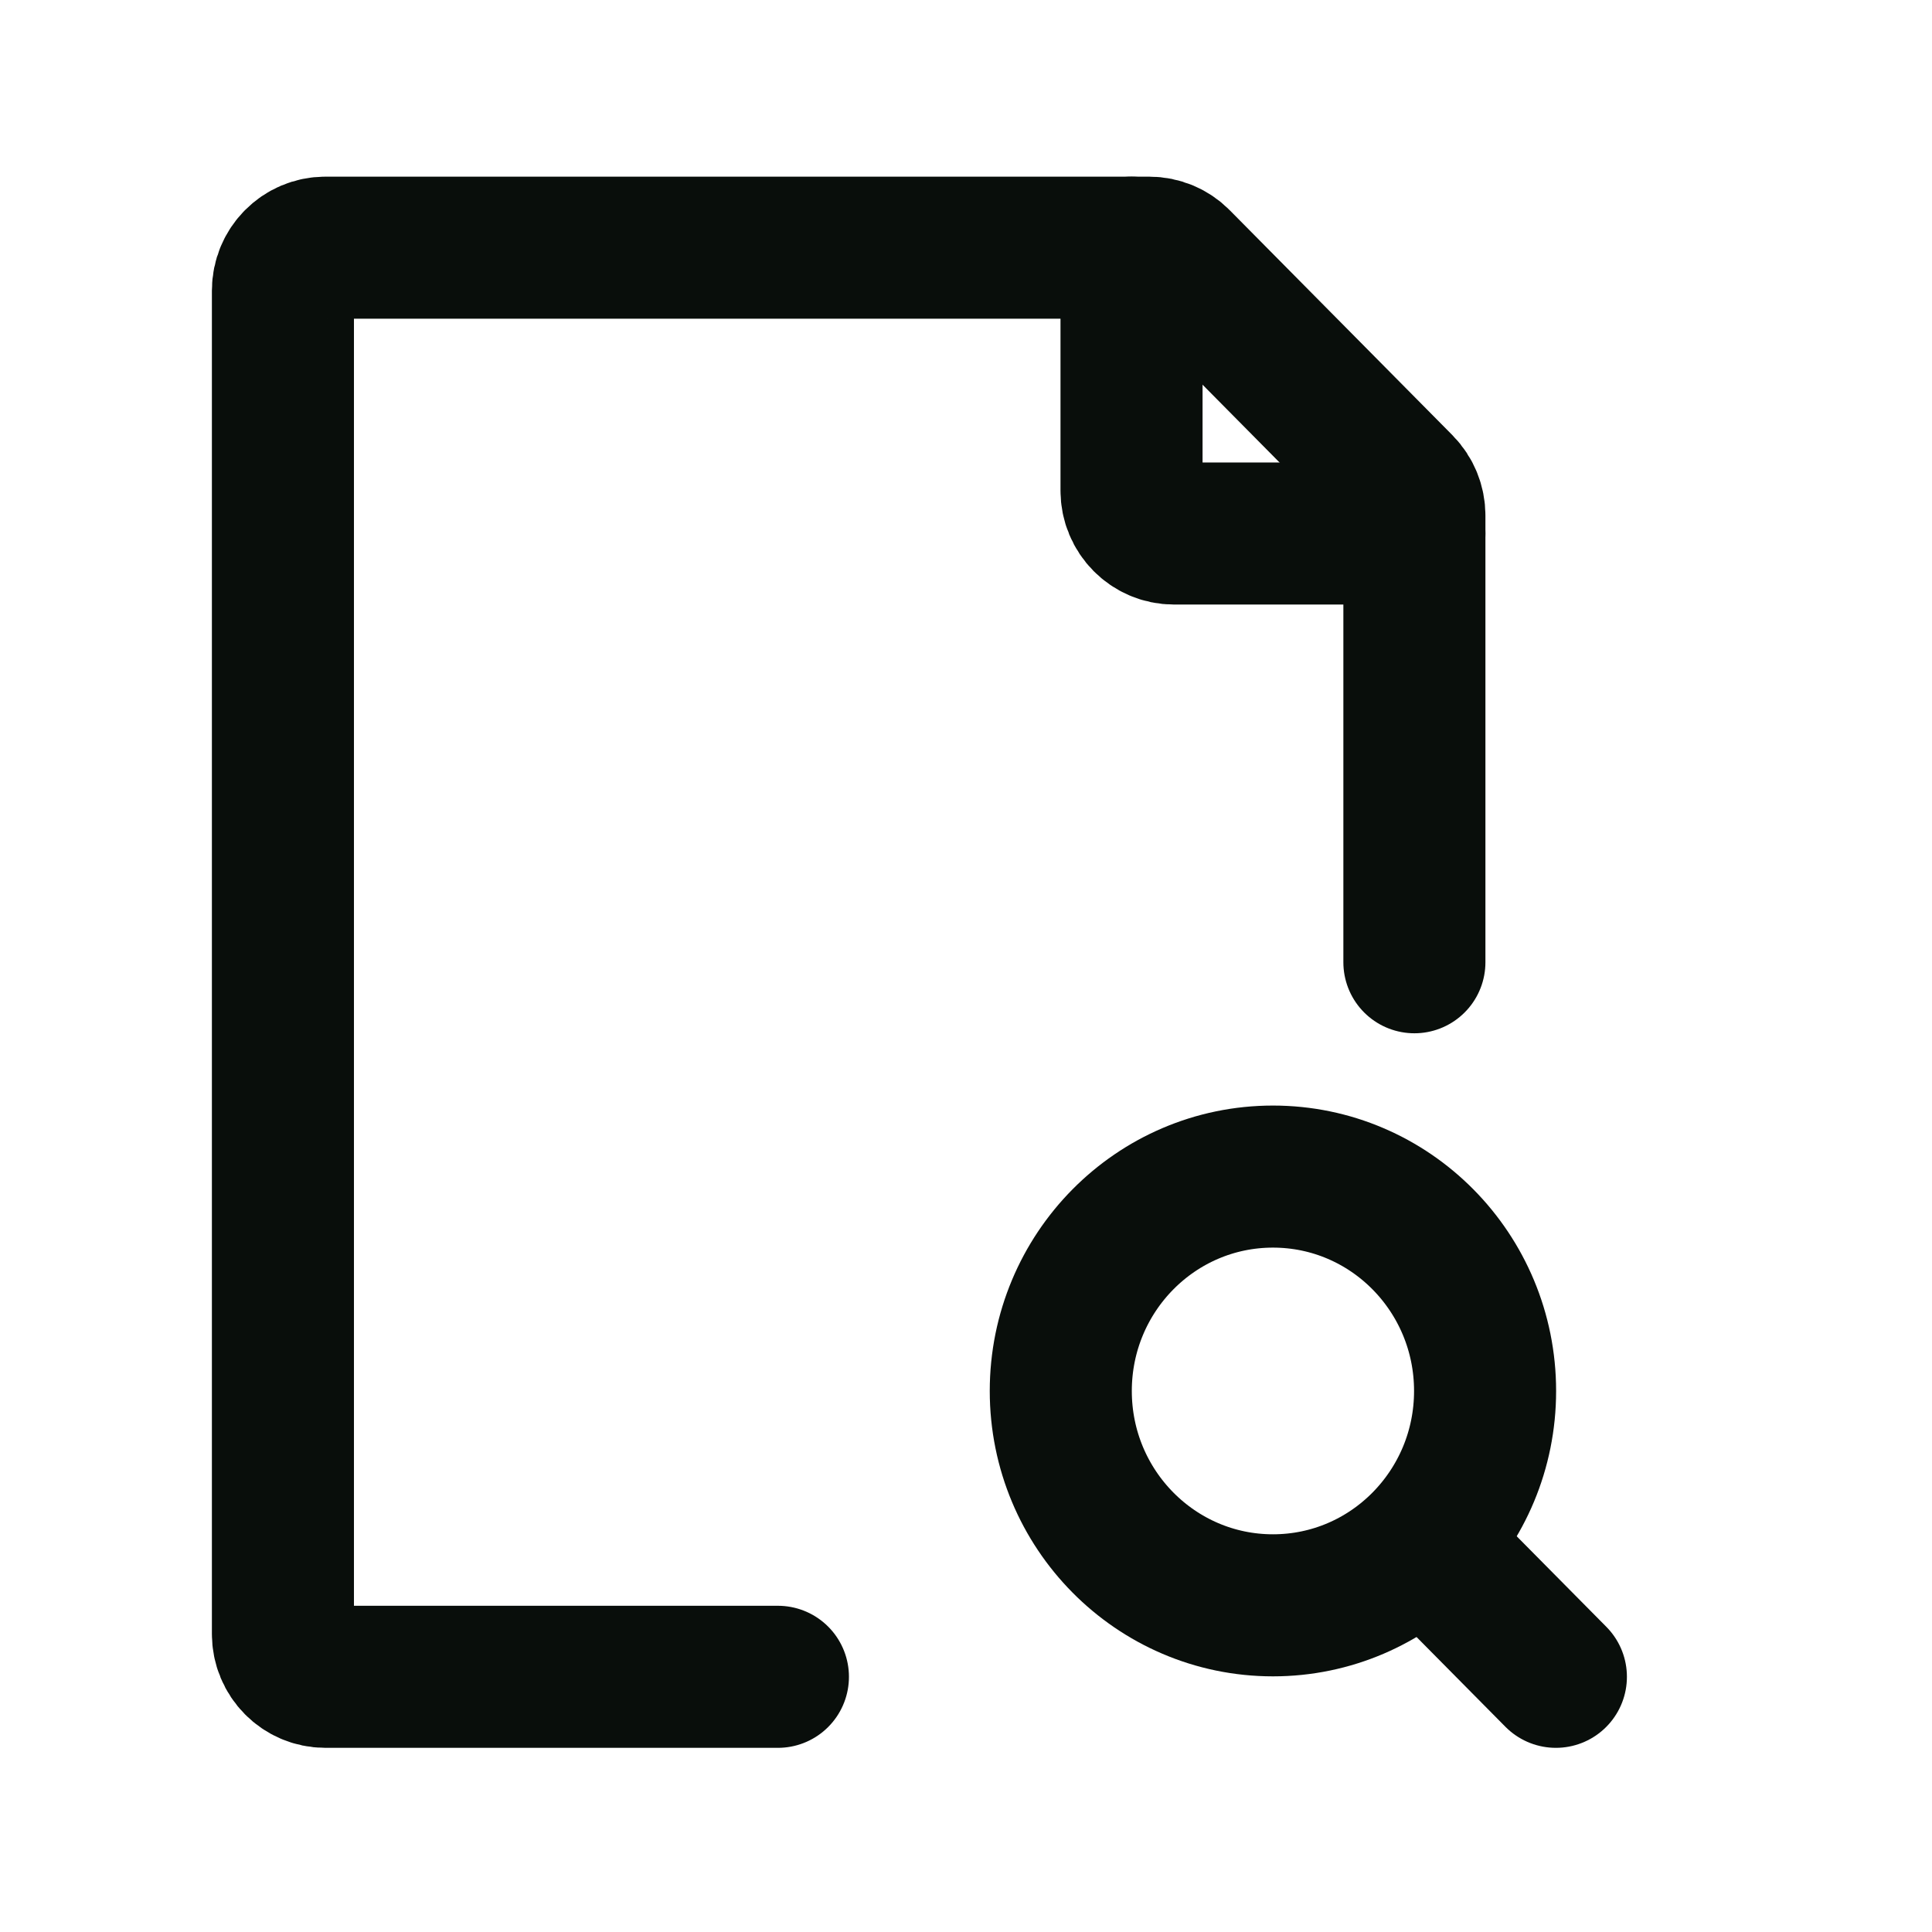 <svg width="34" height="34" viewBox="0 0 34 34" fill="none" xmlns="http://www.w3.org/2000/svg">
<path d="M25.514 27.623L27.381 29.509" stroke="#090E0B" stroke-width="2.5" stroke-linecap="round" stroke-linejoin="round"/>
<path d="M18.668 24.479C18.668 26.562 20.34 28.251 22.402 28.251C23.434 28.251 24.369 27.828 25.045 27.143C25.719 26.46 26.135 25.519 26.135 24.479C26.135 22.395 24.464 20.706 22.402 20.706C20.34 20.706 18.668 22.395 18.668 24.479Z" stroke="#090E0B" stroke-width="2.5" stroke-linecap="round" stroke-linejoin="round"/>
<path d="M24.891 16.934V9.073C24.891 8.873 24.813 8.681 24.673 8.539L20.754 4.58C20.614 4.438 20.424 4.359 20.226 4.359H5.725C5.313 4.359 4.979 4.697 4.979 5.113V28.754C4.979 29.171 5.313 29.509 5.725 29.509H13.69" stroke="#090E0B" stroke-width="2.5" stroke-linecap="round" stroke-linejoin="round"/>
<path d="M19.913 4.359V8.634C19.913 9.051 20.247 9.389 20.66 9.389H24.891" stroke="#090E0B" stroke-width="2.5" stroke-linecap="round" stroke-linejoin="round"/>
</svg>
